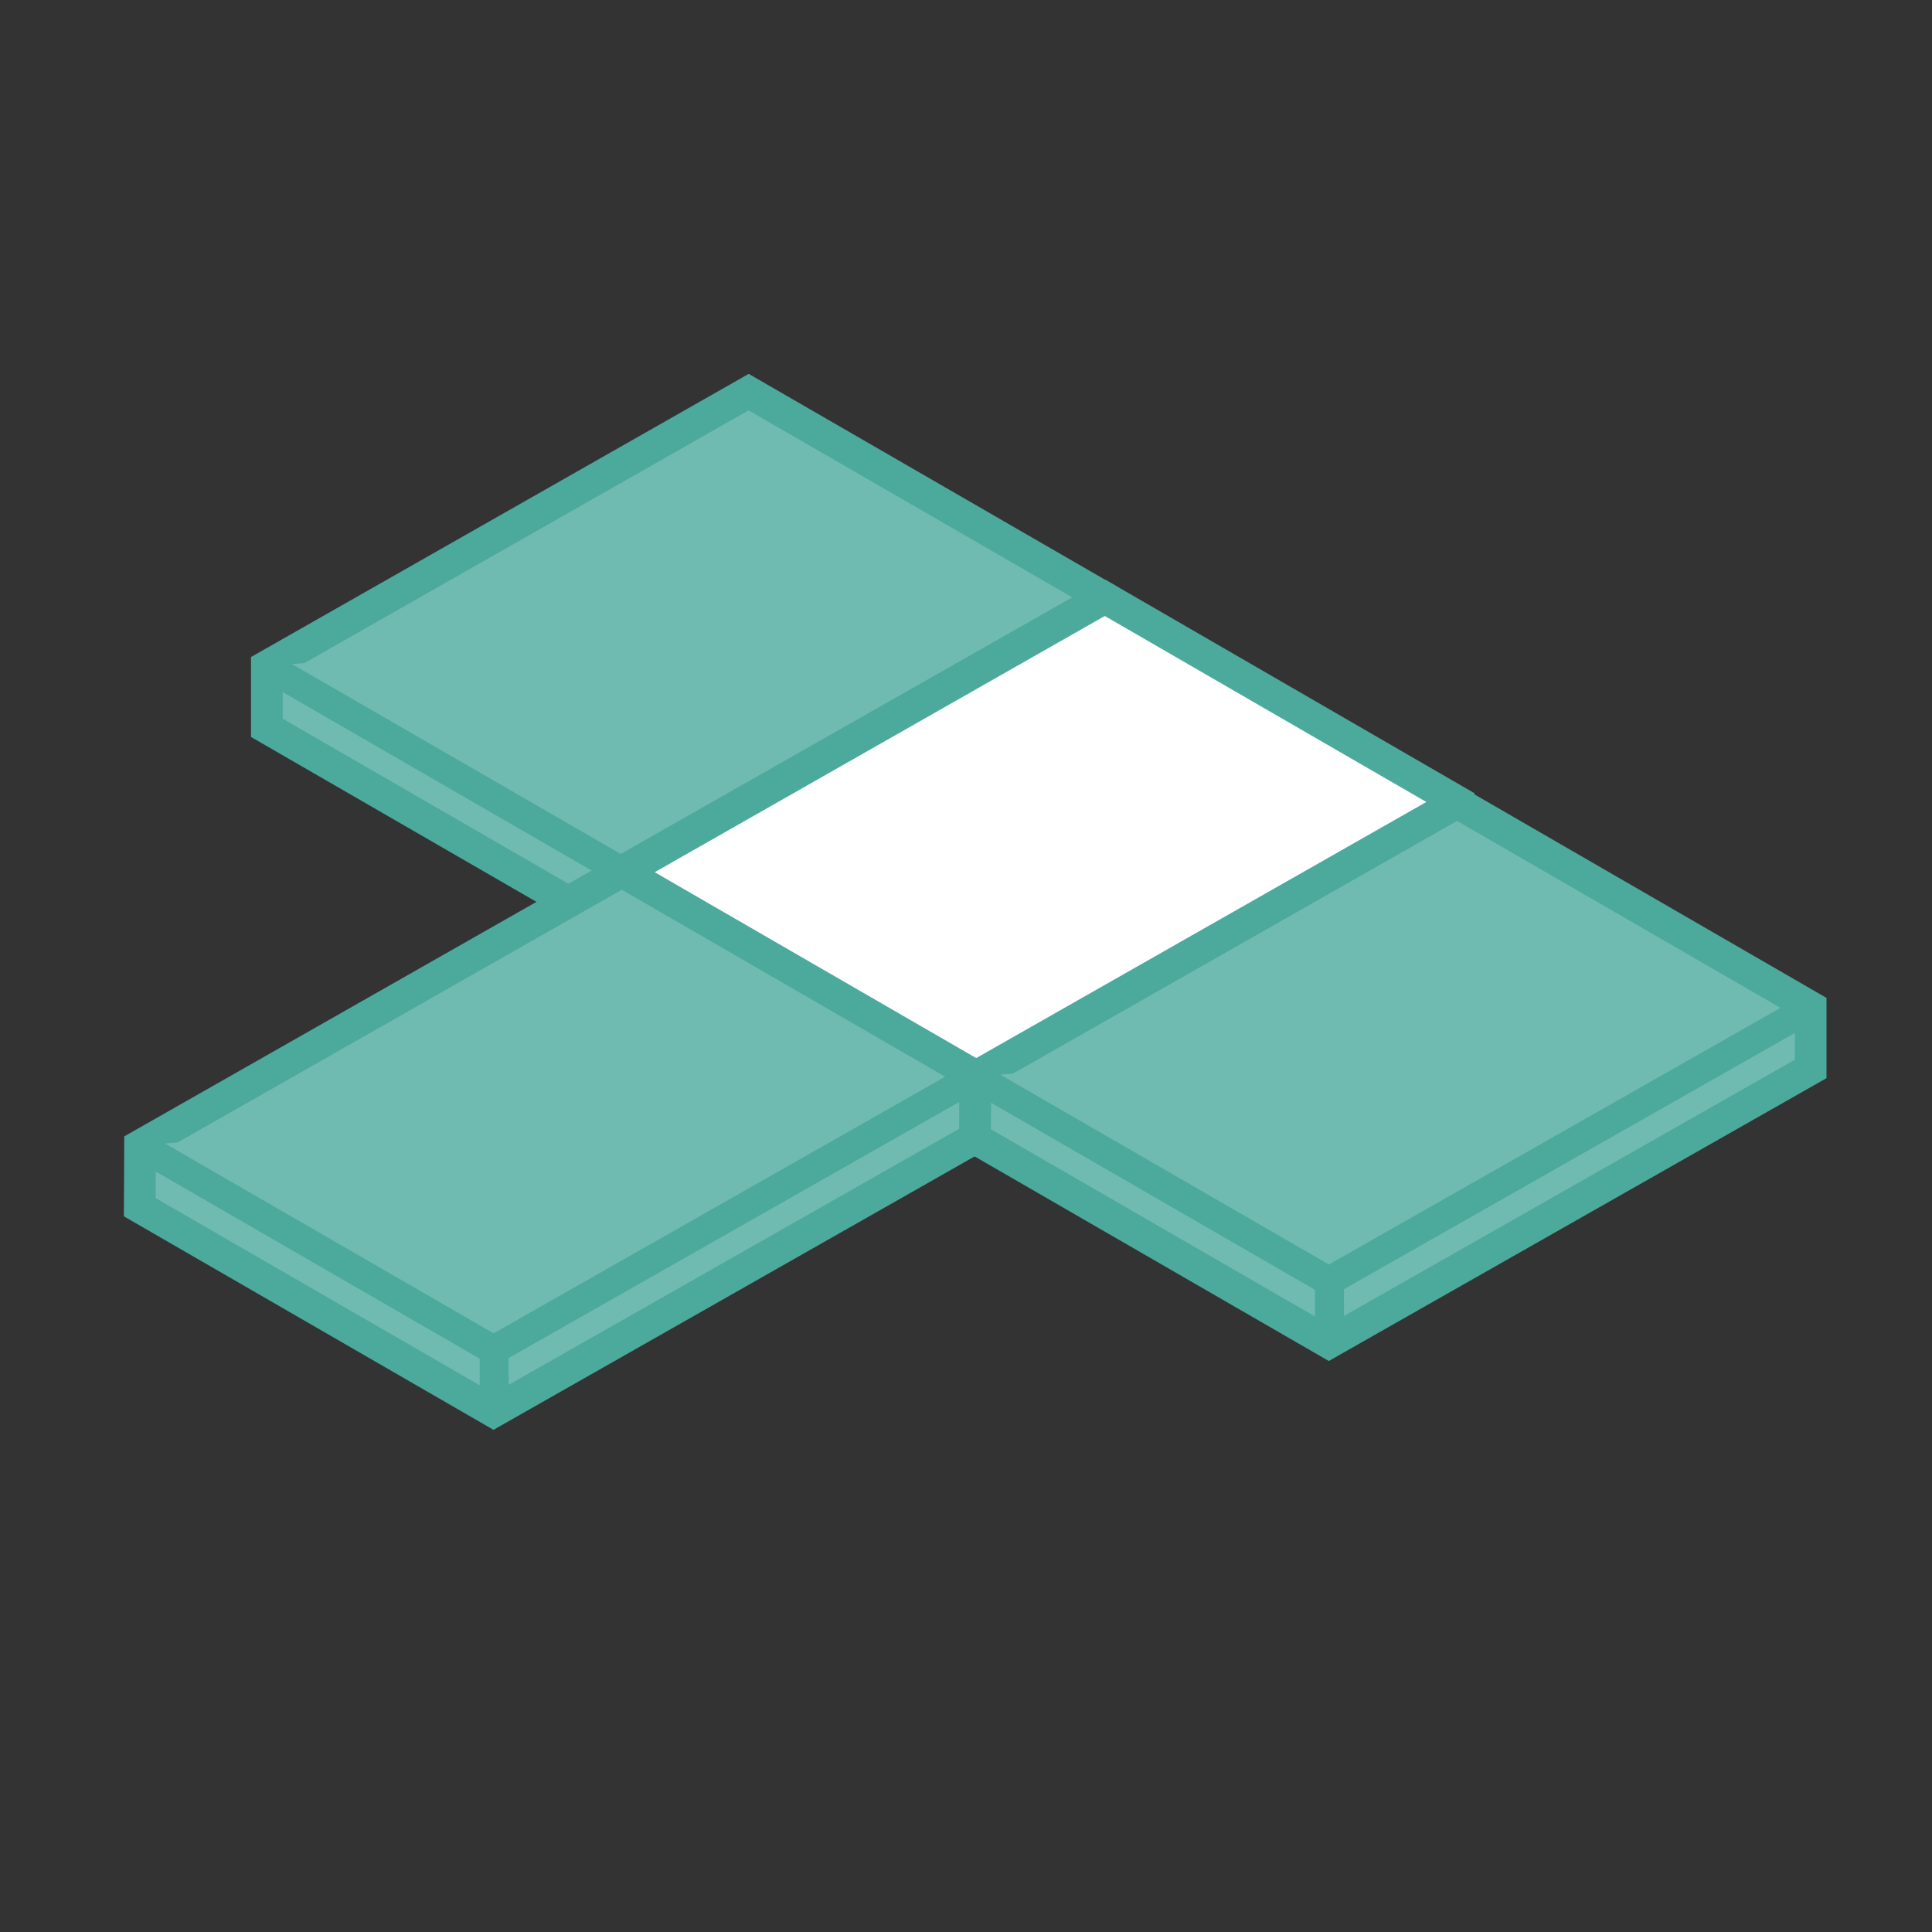 <?xml version="1.0" encoding="UTF-8"?>
<svg id="Rectangle_mit_sur_1_petit_et_2_grands_côtés" data-name="Rectangle mit sur 1 petit et 2 grands côtés" xmlns="http://www.w3.org/2000/svg" viewBox="0 0 64 64">
  <rect x="0" y="0" width="64" height="64" fill="#333333" stroke="none"/>
  <defs>
    <style>
      .cls-1, .cls-2, .cls-3, .cls-4 {
        fill: #70bbb1;
      }

      .cls-1, .cls-5 {
        stroke-width: 0px;
      }

      .cls-6, .cls-7, .cls-8 {
        fill: none;
      }

      .cls-6, .cls-7, .cls-8, .cls-2, .cls-3, .cls-4 {
        stroke: #4caa9d;
        stroke-miterlimit: 10;
      }

      .cls-6, .cls-4 {
        stroke-width: .96px;
      }

      .cls-7, .cls-2 {
        stroke-width: .7px;
      }

      .cls-8, .cls-3 {
        stroke-width: 1.05px;
      }

      .cls-5 {
        fill: #fff;
      }
    </style>
  </defs>
  <g>
    <polygon class="cls-1" points="24.82 13.05 8.84 22.07 8.84 24.11 20.56 30.88 36.52 21.81 36.52 19.76 24.82 13.05"/>
    <polyline class="cls-2" points="8.84 22.07 20.56 28.84 36.52 19.77"/>
    <polygon class="cls-3" points="24.8 12.99 8.84 22.07 8.84 24.11 20.56 30.88 36.52 21.81 36.52 19.76 24.8 12.99"/>
    <polyline class="cls-4" points="8.84 22.07 20.56 28.84 36.52 19.77"/>
    <line class="cls-4" x1="20.58" y1="28.81" x2="20.58" y2="30.8"/>
  </g>
  <g>
    <polygon class="cls-5" points="36.62 19.87 20.65 28.88 20.64 30.92 32.36 37.69 48.32 28.62 48.32 26.58 36.62 19.87"/>
    <polyline class="cls-7" points="20.64 28.88 32.36 35.65 48.32 26.58"/>
    <polygon class="cls-8" points="36.6 19.8 20.65 28.88 20.64 30.92 32.36 37.69 48.32 28.62 48.32 26.58 36.6 19.8"/>
    <polyline class="cls-6" points="20.64 28.88 32.36 35.65 48.32 26.58"/>
    <line class="cls-6" x1="32.38" y1="35.63" x2="32.38" y2="37.61"/>
  </g>
  <g>
    <polygon class="cls-1" points="20.61 28.93 4.64 37.95 4.63 39.99 16.35 46.76 32.31 37.69 32.31 35.64 20.61 28.93"/>
    <polyline class="cls-2" points="4.63 37.95 16.35 44.72 32.31 35.65"/>
    <polygon class="cls-3" points="20.6 28.87 4.64 37.95 4.63 39.99 16.35 46.76 32.31 37.69 32.31 35.64 20.6 28.87"/>
    <polyline class="cls-4" points="4.63 37.95 16.35 44.72 32.31 35.65"/>
    <line class="cls-4" x1="16.37" y1="44.69" x2="16.37" y2="46.67"/>
  </g>
  <g>
    <polygon class="cls-1" points="48.28 26.65 32.31 35.67 32.3 37.71 44.02 44.48 59.98 35.41 59.98 33.36 48.28 26.65"/>
    <polyline class="cls-2" points="32.3 35.67 44.02 42.44 59.98 33.37"/>
    <polygon class="cls-3" points="48.27 26.59 32.31 35.67 32.3 37.71 44.02 44.48 59.98 35.41 59.98 33.36 48.27 26.59"/>
    <polyline class="cls-4" points="32.3 35.67 44.02 42.44 59.98 33.37"/>
    <line class="cls-4" x1="44.04" y1="42.41" x2="44.04" y2="44.4"/>
  </g>
</svg>